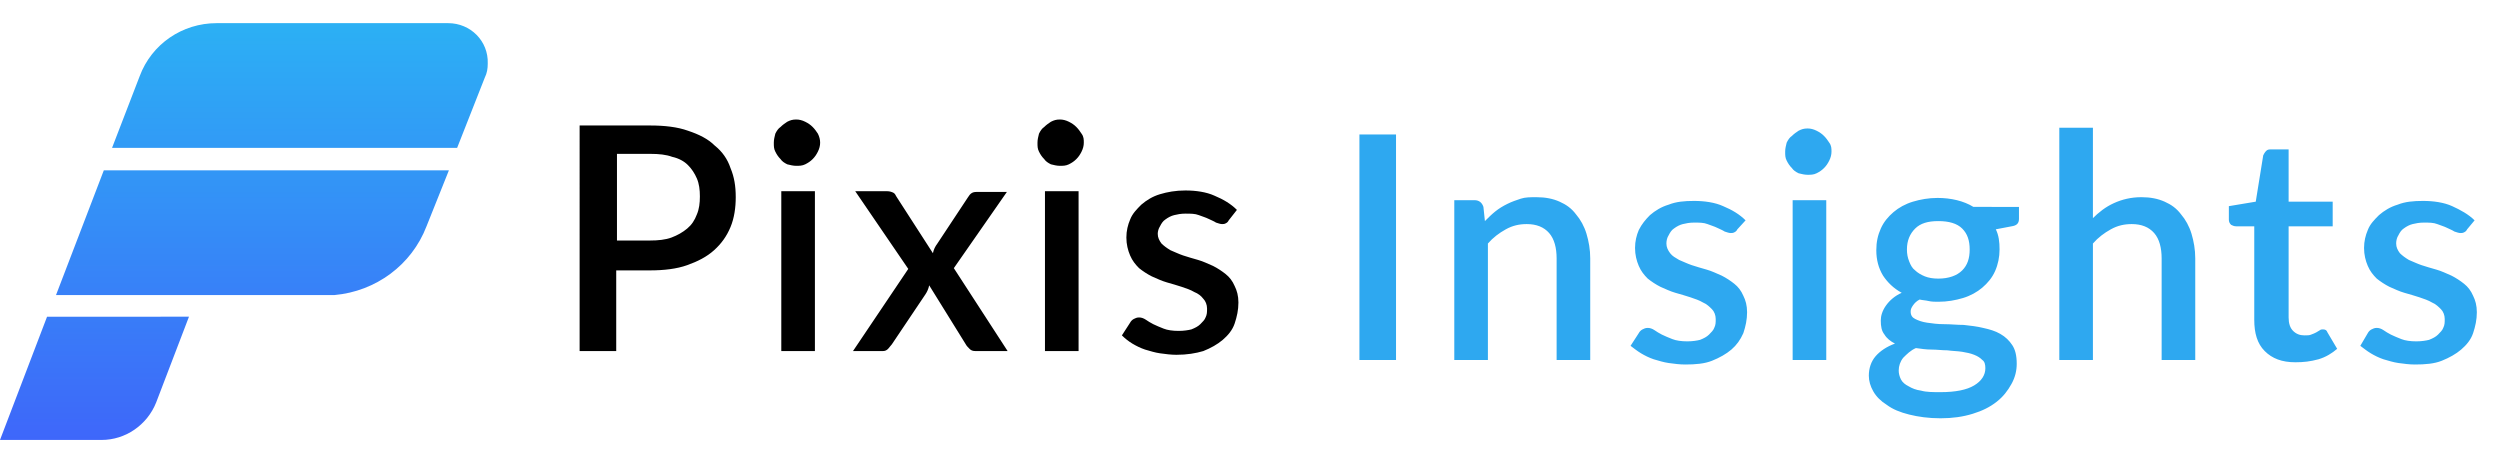 <?xml version="1.0" encoding="utf-8"?>
<!-- Generator: Adobe Illustrator 26.0.3, SVG Export Plug-In . SVG Version: 6.00 Build 0)  -->
<svg version="1.1" id="Layer_1" xmlns="http://www.w3.org/2000/svg" xmlns:xlink="http://www.w3.org/1999/xlink" x="0px" y="0px"
	 viewBox="0 0 334.7 62" style="enable-background:new 0 0 334.7 62;" xml:space="preserve">
<style type="text/css">
	.st0{fill:#2EA8F0;}
	.st1{fill:url(#SVGID_1_);}
</style>
<path class="st0" d="M186.9,48.2h-4.9V18h4.9V48.2z M198.8,29.6c0.5-0.5,0.9-0.9,1.4-1.3c0.5-0.4,1-0.7,1.6-1
	c0.6-0.3,1.2-0.5,1.8-0.7s1.3-0.2,2.1-0.2c1.2,0,2.2,0.2,3.1,0.6c0.9,0.4,1.6,0.9,2.2,1.7c0.6,0.7,1.1,1.6,1.4,2.6
	c0.3,1,0.5,2.1,0.5,3.3v13.6h-4.5V34.6c0-1.4-0.3-2.6-1-3.4c-0.7-0.8-1.7-1.2-3-1.2c-1,0-1.9,0.2-2.8,0.7c-0.9,0.5-1.7,1.1-2.4,1.9
	v15.6h-4.5V26.8h2.7c0.6,0,1,0.3,1.2,0.9L198.8,29.6z M232.6,30.7c-0.1,0.2-0.2,0.3-0.4,0.4s-0.3,0.1-0.5,0.1
	c-0.2,0-0.5-0.1-0.8-0.2c-0.3-0.2-0.6-0.3-1-0.5c-0.4-0.2-0.8-0.3-1.3-0.5c-0.5-0.2-1.1-0.2-1.8-0.2c-0.6,0-1.1,0.1-1.5,0.2
	c-0.4,0.1-0.8,0.3-1.2,0.6c-0.3,0.2-0.5,0.5-0.7,0.9c-0.2,0.3-0.3,0.7-0.3,1.1c0,0.5,0.2,0.9,0.5,1.3s0.7,0.6,1.2,0.9
	c0.5,0.2,1.1,0.5,1.7,0.7c0.6,0.2,1.3,0.4,2,0.6c0.7,0.2,1.3,0.5,2,0.8c0.6,0.3,1.2,0.7,1.7,1.1c0.5,0.4,0.9,0.9,1.2,1.6
	c0.3,0.6,0.5,1.3,0.5,2.2c0,1-0.2,1.9-0.5,2.8c-0.4,0.9-0.9,1.6-1.6,2.2c-0.7,0.6-1.6,1.1-2.6,1.5c-1,0.4-2.2,0.5-3.6,0.5
	c-0.7,0-1.5-0.1-2.2-0.2c-0.7-0.1-1.3-0.3-2-0.5c-0.6-0.2-1.2-0.5-1.7-0.8c-0.5-0.3-1-0.7-1.4-1l1.1-1.7c0.1-0.2,0.3-0.4,0.5-0.5
	c0.2-0.1,0.4-0.2,0.7-0.2c0.3,0,0.6,0.1,0.9,0.3c0.3,0.2,0.6,0.4,1,0.6c0.4,0.2,0.9,0.4,1.4,0.6c0.5,0.2,1.2,0.3,2,0.3
	c0.7,0,1.3-0.1,1.7-0.2c0.5-0.2,0.9-0.4,1.2-0.7c0.3-0.3,0.6-0.6,0.7-0.9c0.2-0.4,0.2-0.7,0.2-1.2c0-0.5-0.2-1-0.5-1.3
	c-0.3-0.3-0.7-0.7-1.2-0.9c-0.5-0.3-1.1-0.5-1.7-0.7c-0.6-0.2-1.3-0.4-2-0.6s-1.3-0.5-2-0.8c-0.6-0.3-1.2-0.7-1.7-1.1
	c-0.5-0.5-0.9-1-1.2-1.7c-0.3-0.7-0.5-1.5-0.5-2.4c0-0.9,0.2-1.7,0.5-2.4c0.4-0.8,0.9-1.4,1.5-2c0.7-0.6,1.5-1.1,2.5-1.4
	c1-0.4,2.1-0.5,3.4-0.5c1.4,0,2.8,0.2,3.9,0.7c1.2,0.5,2.2,1.1,3,1.9L232.6,30.7z M244.5,26.8v21.4H240V26.8H244.5z M245.2,20.3
	c0,0.4-0.1,0.8-0.3,1.2c-0.2,0.4-0.4,0.7-0.7,1c-0.3,0.3-0.6,0.5-1,0.7c-0.4,0.2-0.8,0.2-1.2,0.2c-0.4,0-0.8-0.1-1.2-0.2
	c-0.4-0.2-0.7-0.4-0.9-0.7c-0.3-0.3-0.5-0.6-0.7-1c-0.2-0.4-0.2-0.7-0.2-1.2c0-0.4,0.1-0.8,0.2-1.2c0.2-0.4,0.4-0.7,0.7-0.9
	c0.3-0.3,0.6-0.5,0.9-0.7c0.4-0.2,0.7-0.3,1.2-0.3c0.4,0,0.8,0.1,1.2,0.3c0.4,0.2,0.7,0.4,1,0.7c0.3,0.3,0.5,0.6,0.7,0.9
	C245.2,19.5,245.2,19.9,245.2,20.3z M259.5,37.3c1.4,0,2.5-0.4,3.2-1.1s1-1.6,1-2.8c0-1.2-0.3-2.1-1-2.8c-0.7-0.7-1.8-1-3.2-1
	c-1.4,0-2.4,0.3-3.1,1c-0.7,0.7-1.1,1.6-1.1,2.8c0,0.6,0.1,1.1,0.3,1.6c0.2,0.5,0.4,0.9,0.8,1.2c0.3,0.3,0.8,0.6,1.3,0.8
	C258.2,37.2,258.8,37.3,259.5,37.3z M265.8,49.3c0-0.5-0.1-0.9-0.4-1.1c-0.3-0.3-0.6-0.5-1.1-0.7c-0.5-0.2-1-0.3-1.6-0.4
	c-0.6-0.1-1.3-0.1-2-0.2c-0.7,0-1.4-0.1-2.1-0.1c-0.7,0-1.4-0.1-2.1-0.2c-0.7,0.3-1.2,0.8-1.7,1.3c-0.4,0.5-0.6,1.1-0.6,1.7
	c0,0.4,0.1,0.8,0.3,1.2c0.2,0.4,0.6,0.7,1,0.9c0.5,0.3,1,0.5,1.7,0.6c0.7,0.2,1.6,0.2,2.6,0.2c2,0,3.5-0.3,4.5-0.9
	C265.3,51,265.8,50.2,265.8,49.3z M270.3,27.6v1.7c0,0.6-0.3,0.9-1,1l-2.1,0.4c0.4,0.8,0.5,1.7,0.5,2.7c0,1-0.2,2-0.6,2.9
	c-0.4,0.9-1,1.6-1.7,2.2c-0.7,0.6-1.6,1.1-2.6,1.4s-2.1,0.5-3.3,0.5c-0.4,0-0.9,0-1.3-0.1c-0.4-0.1-0.8-0.1-1.2-0.2
	c-0.4,0.2-0.7,0.5-0.9,0.8c-0.2,0.3-0.3,0.5-0.3,0.8c0,0.5,0.2,0.8,0.6,1c0.4,0.2,0.9,0.4,1.6,0.5c0.7,0.1,1.4,0.2,2.3,0.2
	s1.7,0.1,2.6,0.1c0.9,0.1,1.8,0.2,2.6,0.4c0.9,0.2,1.6,0.4,2.3,0.8c0.7,0.4,1.2,0.9,1.6,1.5s0.6,1.4,0.6,2.5c0,0.9-0.2,1.8-0.7,2.7
	c-0.5,0.9-1.1,1.7-2,2.4c-0.9,0.7-1.9,1.2-3.2,1.6c-1.3,0.4-2.7,0.6-4.3,0.6c-1.6,0-3-0.2-4.2-0.5c-1.2-0.3-2.2-0.7-3-1.3
	c-0.8-0.5-1.4-1.1-1.8-1.8c-0.4-0.7-0.6-1.4-0.6-2.1c0-1,0.3-1.9,0.9-2.6c0.6-0.7,1.5-1.3,2.6-1.7c-0.6-0.3-1.1-0.7-1.4-1.2
	c-0.4-0.5-0.5-1.1-0.5-1.9c0-0.6,0.2-1.3,0.7-2s1.2-1.3,2.1-1.7c-1.1-0.6-1.9-1.4-2.5-2.3c-0.6-1-0.9-2.1-0.9-3.4
	c0-1.1,0.2-2,0.6-2.9c0.4-0.9,1-1.6,1.7-2.2c0.7-0.6,1.6-1.1,2.6-1.4c1-0.3,2.1-0.5,3.3-0.5c1.8,0,3.5,0.4,4.8,1.2H270.3z
	 M280.1,29.3c0.9-0.9,1.8-1.6,2.9-2.1c1.1-0.5,2.3-0.8,3.7-0.8c1.2,0,2.2,0.2,3.1,0.6c0.9,0.4,1.6,0.9,2.2,1.7
	c0.6,0.7,1.1,1.6,1.4,2.6c0.3,1,0.5,2.1,0.5,3.3v13.6h-4.5V34.6c0-1.4-0.3-2.6-1-3.4c-0.7-0.8-1.7-1.2-3-1.2c-1,0-1.9,0.2-2.8,0.7
	c-0.9,0.5-1.7,1.1-2.4,1.9v15.6h-4.5V17.1h4.5V29.3z M307.3,48.5c-1.8,0-3.1-0.5-4.1-1.5c-1-1-1.4-2.4-1.4-4.2V30.3h-2.4
	c-0.3,0-0.5-0.1-0.7-0.2c-0.2-0.2-0.3-0.4-0.3-0.7v-1.8L302,27l1-6.2c0.1-0.2,0.2-0.4,0.4-0.6c0.2-0.2,0.4-0.2,0.7-0.2h2.3v7h5.9
	v3.3h-5.9v12.2c0,0.8,0.2,1.4,0.6,1.8c0.4,0.4,0.9,0.6,1.5,0.6c0.4,0,0.7,0,0.9-0.1c0.3-0.1,0.5-0.2,0.7-0.3
	c0.2-0.1,0.3-0.2,0.5-0.3c0.1-0.1,0.3-0.1,0.4-0.1c0.3,0,0.5,0.1,0.6,0.4l1.3,2.2c-0.7,0.6-1.5,1.1-2.5,1.4
	C309.3,48.4,308.4,48.5,307.3,48.5z M330.3,30.7c-0.1,0.2-0.2,0.3-0.4,0.4s-0.3,0.1-0.5,0.1c-0.2,0-0.5-0.1-0.8-0.2
	c-0.3-0.2-0.6-0.3-1-0.5c-0.4-0.2-0.8-0.3-1.3-0.5c-0.5-0.2-1.1-0.2-1.8-0.2c-0.6,0-1.1,0.1-1.5,0.2c-0.4,0.1-0.8,0.3-1.2,0.6
	c-0.3,0.2-0.5,0.5-0.7,0.9c-0.2,0.3-0.3,0.7-0.3,1.1c0,0.5,0.2,0.9,0.5,1.3c0.3,0.3,0.7,0.6,1.2,0.9c0.5,0.2,1.1,0.5,1.7,0.7
	c0.6,0.2,1.3,0.4,2,0.6c0.7,0.2,1.3,0.5,2,0.8c0.6,0.3,1.2,0.7,1.7,1.1c0.5,0.4,0.9,0.9,1.2,1.6c0.3,0.6,0.5,1.3,0.5,2.2
	c0,1-0.2,1.9-0.5,2.8s-0.9,1.6-1.6,2.2c-0.7,0.6-1.6,1.1-2.6,1.5c-1,0.4-2.2,0.5-3.6,0.5c-0.7,0-1.5-0.1-2.2-0.2
	c-0.7-0.1-1.3-0.3-2-0.5c-0.6-0.2-1.2-0.5-1.7-0.8c-0.5-0.3-1-0.7-1.4-1l1-1.7c0.1-0.2,0.3-0.4,0.5-0.5c0.2-0.1,0.4-0.2,0.7-0.2
	c0.3,0,0.6,0.1,0.9,0.3c0.3,0.2,0.6,0.4,1,0.6c0.4,0.2,0.9,0.4,1.4,0.6c0.5,0.2,1.2,0.3,2,0.3c0.7,0,1.3-0.1,1.7-0.2
	c0.5-0.2,0.9-0.4,1.2-0.7c0.3-0.3,0.6-0.6,0.7-0.9c0.2-0.4,0.2-0.7,0.2-1.2c0-0.5-0.2-1-0.5-1.3c-0.3-0.3-0.7-0.7-1.2-0.9
	c-0.5-0.3-1.1-0.5-1.7-0.7c-0.6-0.2-1.3-0.4-2-0.6s-1.3-0.5-2-0.8c-0.6-0.3-1.2-0.7-1.7-1.1c-0.5-0.5-0.9-1-1.2-1.7
	c-0.3-0.7-0.5-1.5-0.5-2.4c0-0.9,0.2-1.7,0.5-2.4c0.3-0.8,0.9-1.4,1.5-2c0.7-0.6,1.5-1.1,2.5-1.4c1-0.4,2.1-0.5,3.4-0.5
	c1.4,0,2.8,0.2,3.9,0.7s2.2,1.1,3,1.9L330.3,30.7z"/>
<path d="M87,32.2c1.1,0,2.1-0.1,2.9-0.4c0.8-0.3,1.5-0.7,2.1-1.2c0.6-0.5,1-1.1,1.3-1.9c0.3-0.7,0.4-1.5,0.4-2.4
	c0-0.9-0.1-1.7-0.4-2.4c-0.3-0.7-0.7-1.3-1.2-1.8c-0.5-0.5-1.2-0.9-2.1-1.1c-0.8-0.3-1.8-0.4-2.9-0.4h-4.5v11.6H87z M87,16.8
	c2,0,3.7,0.2,5.1,0.7c1.5,0.5,2.7,1.1,3.6,2c1,0.8,1.7,1.8,2.1,3c0.5,1.2,0.7,2.4,0.7,3.9c0,1.4-0.2,2.8-0.7,4
	c-0.5,1.2-1.2,2.2-2.2,3.1c-1,0.9-2.2,1.5-3.6,2c-1.4,0.5-3.1,0.7-5,0.7h-4.5V47h-4.9V16.8H87z M134.9,47h-4.3
	c-0.4,0-0.6-0.1-0.8-0.3c-0.2-0.2-0.4-0.4-0.5-0.6l-4.9-7.9c-0.1,0.5-0.3,0.9-0.5,1.2l-4.5,6.7c-0.2,0.2-0.3,0.4-0.5,0.6
	c-0.2,0.2-0.4,0.3-0.7,0.3h-4l7.4-11l-7.1-10.4h4.3c0.3,0,0.6,0.1,0.8,0.2c0.2,0.1,0.3,0.3,0.4,0.5l4.9,7.6c0.1-0.5,0.3-0.9,0.6-1.3
	l4.1-6.2c0.3-0.5,0.6-0.7,1.1-0.7h4.1l-7.1,10.2L134.9,47z M144.4,25.6V47h-4.5V25.6H144.4z M145.1,19.1c0,0.4-0.1,0.8-0.3,1.2
	c-0.2,0.4-0.4,0.7-0.7,1c-0.3,0.3-0.6,0.5-1,0.7c-0.4,0.2-0.8,0.2-1.2,0.2c-0.4,0-0.8-0.1-1.2-0.2c-0.4-0.2-0.7-0.4-0.9-0.7
	c-0.3-0.3-0.5-0.6-0.7-1c-0.2-0.4-0.2-0.7-0.2-1.2c0-0.4,0.1-0.8,0.2-1.2c0.2-0.4,0.4-0.7,0.7-0.9c0.3-0.3,0.6-0.5,0.9-0.7
	c0.4-0.2,0.7-0.3,1.2-0.3c0.4,0,0.8,0.1,1.2,0.3c0.4,0.2,0.7,0.4,1,0.7c0.3,0.3,0.5,0.6,0.7,0.9C145.1,18.3,145.1,18.7,145.1,19.1z
	 M109.1,25.6V47h-4.5V25.6H109.1z M109.8,19.1c0,0.4-0.1,0.8-0.3,1.2c-0.2,0.4-0.4,0.7-0.7,1c-0.3,0.3-0.6,0.5-1,0.7
	c-0.4,0.2-0.8,0.2-1.2,0.2c-0.4,0-0.8-0.1-1.2-0.2c-0.4-0.2-0.7-0.4-0.9-0.7c-0.3-0.3-0.5-0.6-0.7-1c-0.2-0.4-0.2-0.7-0.2-1.2
	c0-0.4,0.1-0.8,0.2-1.2c0.2-0.4,0.4-0.7,0.7-0.9c0.3-0.3,0.6-0.5,0.9-0.7c0.4-0.2,0.7-0.3,1.2-0.3c0.4,0,0.8,0.1,1.2,0.3
	c0.4,0.2,0.7,0.4,1,0.7c0.3,0.3,0.5,0.6,0.7,0.9C109.7,18.3,109.8,18.7,109.8,19.1z M164.5,29.5c-0.1,0.2-0.2,0.3-0.4,0.4
	s-0.3,0.1-0.5,0.1c-0.2,0-0.5-0.1-0.8-0.2c-0.3-0.2-0.6-0.3-1-0.5c-0.4-0.2-0.8-0.3-1.3-0.5c-0.5-0.2-1.1-0.2-1.8-0.2
	c-0.6,0-1.1,0.1-1.5,0.2c-0.4,0.1-0.8,0.3-1.2,0.6c-0.3,0.2-0.5,0.5-0.7,0.9c-0.2,0.3-0.3,0.7-0.3,1c0,0.5,0.2,0.9,0.5,1.3
	c0.3,0.3,0.7,0.6,1.2,0.9c0.5,0.2,1.1,0.5,1.7,0.7s1.3,0.4,2,0.6c0.7,0.2,1.3,0.5,2,0.8c0.6,0.3,1.2,0.7,1.7,1.1
	c0.5,0.4,0.9,0.9,1.2,1.6c0.3,0.6,0.5,1.3,0.5,2.2c0,1-0.2,1.9-0.5,2.8s-0.9,1.6-1.6,2.2s-1.6,1.1-2.6,1.5c-1,0.3-2.2,0.5-3.6,0.5
	c-0.7,0-1.5-0.1-2.2-0.2c-0.7-0.1-1.3-0.3-2-0.5c-0.6-0.2-1.2-0.5-1.7-0.8c-0.5-0.3-1-0.7-1.4-1.1l1.1-1.7c0.1-0.2,0.3-0.4,0.5-0.5
	c0.2-0.1,0.4-0.2,0.7-0.2c0.3,0,0.6,0.1,0.9,0.3c0.3,0.2,0.6,0.4,1,0.6c0.4,0.2,0.9,0.4,1.4,0.6c0.5,0.2,1.2,0.3,2,0.3
	c0.7,0,1.3-0.1,1.7-0.2c0.5-0.2,0.9-0.4,1.2-0.7c0.3-0.3,0.6-0.6,0.7-0.9c0.2-0.4,0.2-0.7,0.2-1.2c0-0.5-0.2-1-0.5-1.3
	c-0.3-0.4-0.7-0.7-1.2-0.9c-0.5-0.3-1.1-0.5-1.7-0.7c-0.6-0.2-1.3-0.4-2-0.6c-0.7-0.2-1.3-0.5-2-0.8c-0.6-0.3-1.2-0.7-1.7-1.1
	c-0.5-0.5-0.9-1-1.2-1.7c-0.3-0.7-0.5-1.5-0.5-2.4c0-0.9,0.2-1.7,0.5-2.4c0.3-0.8,0.9-1.4,1.5-2c0.7-0.6,1.5-1.1,2.5-1.4
	c1-0.3,2.1-0.5,3.4-0.5c1.4,0,2.8,0.2,3.9,0.7c1.2,0.5,2.2,1.1,3,1.9L164.5,29.5z"/>
<linearGradient id="SVGID_1_" gradientUnits="userSpaceOnUse" x1="32.682" y1="63.04" x2="32.682" y2="2.985" gradientTransform="matrix(1 0 0 -1 0 64)">
	<stop  offset="0" style="stop-color:#2BB3F4"/>
	<stop  offset="1" style="stop-color:#3F64FA"/>
</linearGradient>
<path class="st1" d="M15,19.8l3.7-9.6c1.6-4.3,5.7-7.1,10.3-7.1h31c3,0,5.4,2.4,5.3,5.4c0,0.7-0.1,1.3-0.4,1.9l-3.7,9.4H15z
	 M13.9,22.8L7.5,39.5h37.3c5.5-0.5,10.3-4,12.3-9.2l3-7.5L13.9,22.8z M6.3,42.4L0,58.9h13.6c3.2,0,6.1-2,7.3-5l4.4-11.5H6.3z"/>
</svg>
